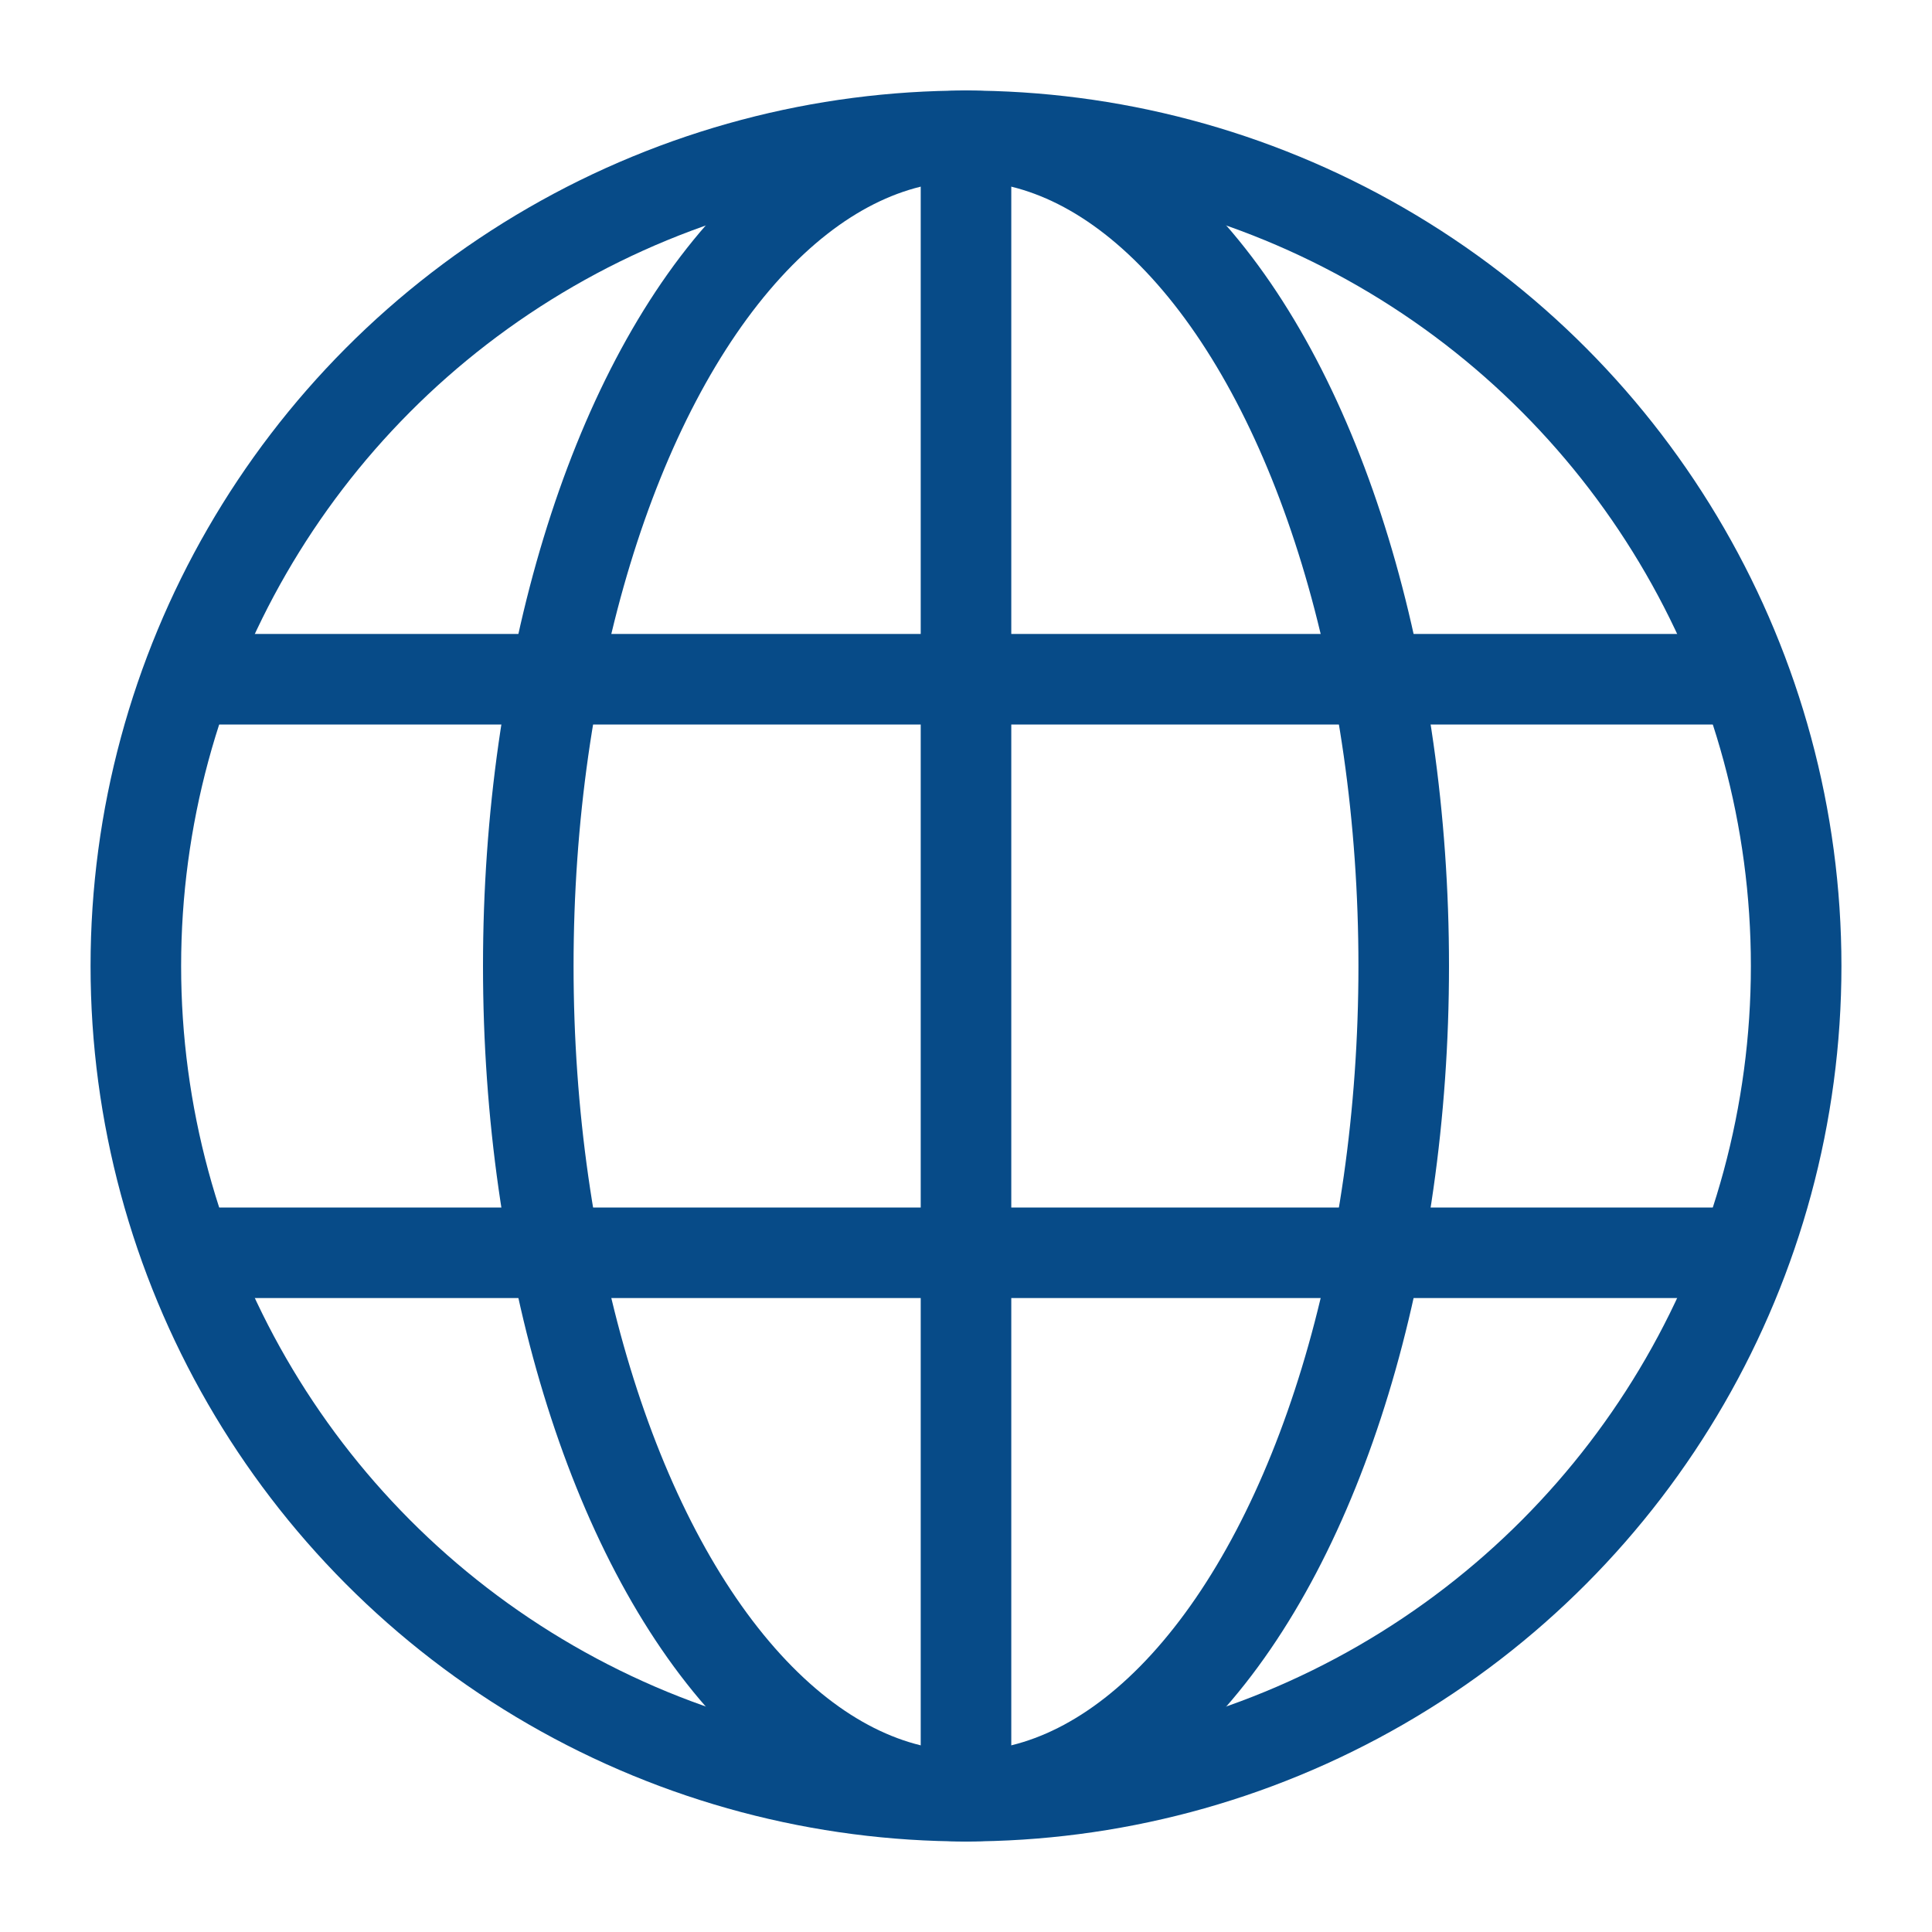 <?xml version="1.0" encoding="UTF-8"?>
<svg id="globe" xmlns="http://www.w3.org/2000/svg" width="64" height="64" version="1.1" viewBox="0 0 64 64">
  <defs>
    <style>
      .cls-1 {
        fill: none;
        stroke: #074b88;
        stroke-linecap: round;
        stroke-linejoin: round;
        stroke-width: 3px;
      }
    </style>
  </defs>
  <circle class="cls-1" cx="32" cy="32" r="27.5"/>
  <ellipse class="cls-1" cx="32" cy="32" rx="14.5" ry="27.5"/>
  <line class="cls-1" x1="6.5" y1="22.5" x2="57.5" y2="22.5"/>
  <line class="cls-1" x1="6.5" y1="41.5" x2="57.5" y2="41.5"/>
  <line class="cls-1" x1="32" y1="4.5" x2="32" y2="59.5"/>
</svg>